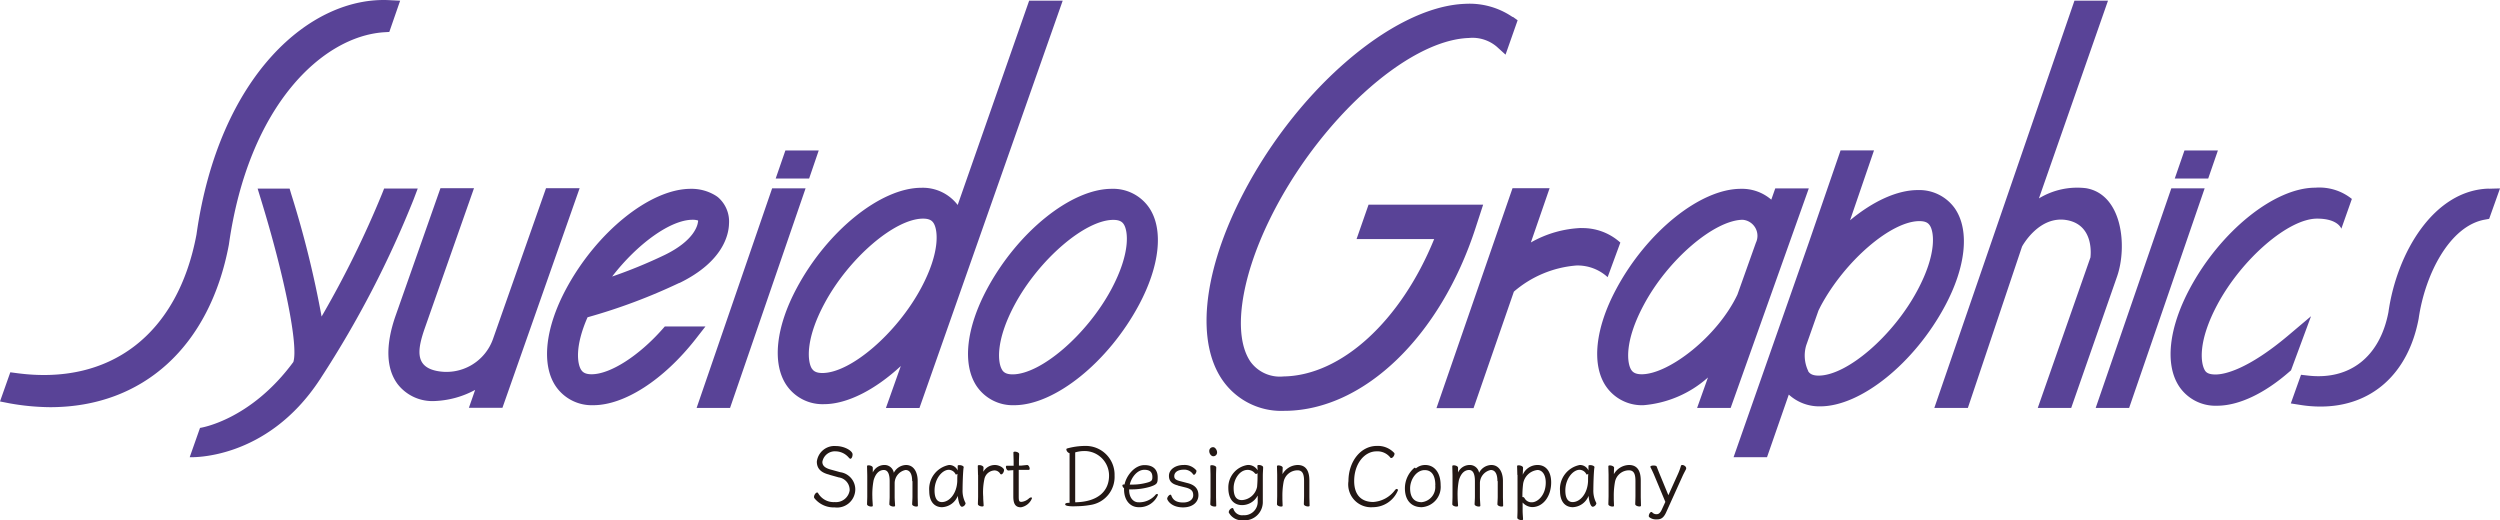 <svg xmlns="http://www.w3.org/2000/svg" width="239.98" height="49.946" viewBox="0 0 239.98 49.946"><g transform="translate(0 -0.004)"><path d="M79.62,45.57c-.75-.18-1.21-.54-1.21-1.25a1.7,1.7,0,0,1,1.82-1.5c.85,0,1.61.47,1.61.8,0,.25-.11.42-.2.42s-.15-.1-.2-.15a1.684,1.684,0,0,0-1.19-.56,1.222,1.222,0,0,0-1.31,1.01c0,.36.24.6.88.76l.83.23a1.672,1.672,0,0,1,1.45,1.69,1.751,1.751,0,0,1-1.98,1.69,2.361,2.361,0,0,1-1.94-.88.184.184,0,0,1-.04-.13c0-.18.17-.42.3-.42a.1.1,0,0,1,.09.06,1.723,1.723,0,0,0,1.6.86,1.328,1.328,0,0,0,1.43-1.12,1.217,1.217,0,0,0-1.05-1.25l-.89-.25Z" fill="#231815"/><path d="M87.56,46.19c0-.64-.19-1.07-.64-1.07a1.3,1.3,0,0,0-1.04,1.27V47.7c0,.31.04.67.04.85,0,.06-.07.08-.15.08-.16,0-.4-.09-.4-.22s.03-.52.03-.71V46.19c0-.63-.15-1.07-.56-1.07-.32,0-.75.19-.98.99a7.141,7.141,0,0,0-.12,1.59c0,.33.04.67.04.85,0,.06-.06.08-.15.08-.16,0-.4-.09-.4-.22s.02-.59.02-.71V45.68c0-.15-.02-.75-.02-.93,0-.06.06-.08.15-.08.16,0,.4.09.4.23v.46a1.224,1.224,0,0,1,1.08-.72.9.9,0,0,1,.94.75,1.355,1.355,0,0,1,1.17-.75c.79,0,1.12.76,1.12,1.52V47.7c0,.1.02.67.02.85,0,.06-.06.08-.15.08-.16,0-.4-.09-.4-.22s.03-.52.03-.71V46.19Z" fill="#231815"/><path d="M92.5,44.87c-.07.47-.1,1.73-.1,2.12a2.516,2.516,0,0,0,.27,1.27c0,.02.02.03.02.05a.413.413,0,0,1-.34.34c-.24,0-.37-.61-.41-1.05a1.707,1.707,0,0,1-1.51,1.09c-.74,0-1.23-.54-1.23-1.55a2.348,2.348,0,0,1,1.89-2.5.88.88,0,0,1,.84.53v-.44c0-.06.07-.08.16-.08.18,0,.42.08.42.21v.02Zm-.72.69s-.04,0-.05-.03a.752.752,0,0,0-.65-.43c-.63,0-1.37.85-1.37,1.99,0,.81.3,1.11.7,1.11.72,0,1.43-.81,1.48-2,0-.15,0-.45.02-.72a.211.211,0,0,1-.13.07Z" fill="#231815"/><path d="M93.88,45.59c0-.15-.02-.68-.02-.86,0-.06.06-.08.15-.08.16,0,.4.09.4.23,0,.11-.02.23-.02.41a1.273,1.273,0,0,1,1.11-.65c.45,0,.88.3.88.48s-.14.42-.27.42a.121.121,0,0,1-.11-.08.641.641,0,0,0-.52-.3,1.038,1.038,0,0,0-.99.85,6.1,6.1,0,0,0-.11,1.68c0,.33.04.67.04.85,0,.06-.06.08-.15.08-.16,0-.4-.09-.4-.23s.02-.59.02-.71v-2.1Z" fill="#231815"/><path d="M97.31,45.14h-.04c-.22,0-.31.02-.47.03h0c-.14,0-.24-.21-.24-.35,0-.06.02-.11.08-.11h.66V44.3c0-.15-.02-.68-.02-.86,0-.06.07-.08.15-.08.16,0,.4.09.4.23s-.02.52-.02.72v.39h.21c.18-.02.47-.05.58-.06h0c.13,0,.24.21.24.35,0,.07-.03.12-.09.12h-.96v2.57c0,.43.05.5.27.5a1.274,1.274,0,0,0,.71-.33.384.384,0,0,1,.21-.1c.05,0,.08.03.08.09A1.4,1.4,0,0,1,98,48.7c-.53,0-.73-.34-.73-1.03V45.15Z" fill="#231815"/><path d="M103.15,48.61c-.82,0-.9-.11-.9-.19,0-.1.1-.15.42-.15V43.51a.455.455,0,0,1-.31-.35.123.123,0,0,1,.05-.1,6.52,6.52,0,0,1,1.76-.25,2.762,2.762,0,0,1,2.82,2.85,2.722,2.722,0,0,1-2.28,2.81,8.414,8.414,0,0,1-1.46.13h-.11Zm.06-.39c2.24-.04,3.25-1.12,3.25-2.56a2.354,2.354,0,0,0-2.32-2.36,3.121,3.121,0,0,0-.93.13v4.78Z" fill="#231815"/><path d="M108.39,46.97v.08c0,.7.38,1.17.89,1.17a2.065,2.065,0,0,0,1.61-.68.262.262,0,0,1,.18-.12c.05,0,.08.04.08.1a1.916,1.916,0,0,1-1.86,1.17c-.79,0-1.39-.65-1.39-1.71v-.11a.392.392,0,0,1-.16-.26c0-.06.04-.1.14-.1h.07c.14-.77.92-1.86,1.91-1.86s1.27.59,1.27,1.17-.05.68-.73.91a6.28,6.28,0,0,1-1.9.25h-.1Zm.22-.45a5.316,5.316,0,0,0,1.58-.21c.37-.11.43-.22.43-.51,0-.47-.24-.7-.77-.7-.75,0-1.28.84-1.4,1.42h.15Z" fill="#231815"/><path d="M113.06,46.6c-.57-.14-.85-.42-.85-.92,0-.62.64-1.04,1.4-1.04a1.457,1.457,0,0,1,1.22.51.084.084,0,0,1,.02.07c0,.14-.13.36-.24.36-.05,0-.08-.04-.12-.1a1,1,0,0,0-.87-.39c-.59,0-.9.27-.9.62,0,.22.1.36.52.47l.73.19c.66.16,1.07.5,1.07,1.17s-.56,1.17-1.47,1.17c-1.18,0-1.53-.72-1.53-.83,0-.16.19-.39.31-.39a.094.094,0,0,1,.08.06c.12.32.33.69,1.15.69.62,0,.96-.32.96-.69s-.14-.59-.69-.74l-.76-.19Z" fill="#231815"/><path d="M116.46,43.8c-.2,0-.38-.26-.38-.48a.359.359,0,0,1,.38-.39c.18,0,.37.27.37.5A.357.357,0,0,1,116.46,43.8Zm-.26,1.79c0-.15-.02-.68-.02-.86,0-.05.06-.07.15-.07.17,0,.42.09.42.22s-.02.52-.02.72v2.11c0,.1.02.67.02.85,0,.05-.06.07-.15.07-.17,0-.42-.09-.42-.22s.02-.59.02-.71Z" fill="#231815"/><path d="M120.71,47.6a1.685,1.685,0,0,1-1.48.89c-.8,0-1.32-.57-1.32-1.64a2.175,2.175,0,0,1,1.84-2.21,1.038,1.038,0,0,1,.97.51c0-.2-.02-.31-.02-.43,0-.06.06-.08.15-.08.16,0,.4.09.4.22h0c0,.21-.03.52-.03.8v2.48a1.755,1.755,0,0,1-1.88,1.81,1.431,1.431,0,0,1-1.37-.72.1.1,0,0,1-.02-.07.462.462,0,0,1,.34-.39c.05,0,.08.02.11.08a.87.87,0,0,0,.95.61,1.289,1.289,0,0,0,1.38-1.33v-.54Zm-.14-2.1s-.08-.02-.1-.05a.878.878,0,0,0-.72-.34c-.75,0-1.33.89-1.33,1.73s.27,1.17.8,1.17a1.583,1.583,0,0,0,1.45-1.27,11.244,11.244,0,0,0,.04-1.33.176.176,0,0,1-.15.09Z" fill="#231815"/><path d="M125.16,48.41c0-.13.02-.6.02-.79V46.19c0-.63-.12-1.04-.63-1.04a1.372,1.372,0,0,0-1.33,1.09,7.314,7.314,0,0,0-.12,1.46v.13c0,.26.02.51.02.72,0,.06-.06.08-.14.08-.16,0-.4-.09-.4-.22s.02-.68.02-.79v-2c0-.15-.02-.67-.02-.86,0-.06.06-.08.15-.08.16,0,.4.09.4.22,0,0-.02.41-.02.62a1.713,1.713,0,0,1,1.45-.88c.98,0,1.13.85,1.13,1.51v1.54c0,.1.02.67.02.85,0,.06-.06.08-.15.08-.17,0-.4-.09-.4-.22h0Z" fill="#231815"/><path d="M131.78,48.69a2.189,2.189,0,0,1-2.34-2.5c0-1.89,1.18-3.38,2.72-3.38a2.138,2.138,0,0,1,1.68.68c.02.02.02.05.02.09,0,.15-.17.39-.31.39a.117.117,0,0,1-.11-.07,1.576,1.576,0,0,0-1.31-.57c-1.14,0-2.14,1.17-2.14,2.85,0,1.4.75,2.01,1.83,2.01a2.836,2.836,0,0,0,2.08-1.13c.07-.09.13-.12.18-.12a.117.117,0,0,1,.11.13,2.6,2.6,0,0,1-2.42,1.62Z" fill="#231815"/><path d="M136.81,44.64c.87,0,1.48.72,1.48,1.94a1.946,1.946,0,0,1-1.82,2.11c-1.02,0-1.61-.69-1.61-1.81a2.58,2.58,0,0,1,.92-1.98.171.171,0,0,1,.13.07,1.358,1.358,0,0,1,.9-.33Zm.97,1.94c0-.88-.32-1.45-1.02-1.45-.81,0-1.4.92-1.4,1.75,0,.88.4,1.33,1.1,1.33a1.463,1.463,0,0,0,1.31-1.62Z" fill="#231815"/><path d="M143.74,46.19c0-.64-.19-1.07-.64-1.07a1.3,1.3,0,0,0-1.04,1.27V47.7c0,.31.04.67.04.85,0,.06-.07.08-.15.08-.16,0-.4-.09-.4-.22s.03-.52.03-.71V46.19c0-.63-.15-1.07-.56-1.07-.32,0-.75.19-.98.99a7.141,7.141,0,0,0-.12,1.59c0,.33.04.67.04.85,0,.06-.06.08-.15.08-.16,0-.4-.09-.4-.22s.02-.59.02-.71V45.68c0-.15-.02-.75-.02-.93,0-.06.06-.08.15-.08.16,0,.4.09.4.23v.46a1.224,1.224,0,0,1,1.08-.72.9.9,0,0,1,.94.75,1.355,1.355,0,0,1,1.17-.75c.79,0,1.12.76,1.12,1.52V47.7c0,.1.02.67.02.85,0,.06-.06.08-.15.08-.16,0-.4-.09-.4-.22s.03-.52.03-.71V46.19Z" fill="#231815"/><path d="M145.65,45.59c0-.33-.02-.65-.02-.84,0-.06.06-.08.15-.08.17,0,.42.09.42.23,0,.1-.02.5-.03.68a1.539,1.539,0,0,1,1.43-.94c.76,0,1.3.58,1.3,1.67,0,1.36-.79,2.37-1.82,2.37a1.266,1.266,0,0,1-.92-.44V49c0,.33.04.67.04.85,0,.06-.06.08-.15.08-.16,0-.4-.09-.4-.22s.02-.43.02-.72v-3.4Zm.55,2.13c.05,0,.11.04.16.13a.749.749,0,0,0,.69.37c.55,0,1.33-.68,1.33-1.89,0-.84-.4-1.21-.79-1.21a1.564,1.564,0,0,0-1.39,1.39,9.311,9.311,0,0,0-.06,1.22c.02,0,.04-.02.05-.02Z" fill="#231815"/><path d="M153.05,44.87c-.07.47-.1,1.73-.1,2.12a2.516,2.516,0,0,0,.27,1.27c0,.02.02.03.02.05a.413.413,0,0,1-.34.34c-.24,0-.37-.61-.41-1.05a1.707,1.707,0,0,1-1.51,1.09c-.74,0-1.23-.54-1.23-1.55a2.348,2.348,0,0,1,1.89-2.5.88.88,0,0,1,.84.53v-.44c0-.06.07-.08.16-.08.18,0,.42.08.42.21v.02Zm-.72.69s-.04,0-.05-.03a.752.752,0,0,0-.65-.43c-.63,0-1.37.85-1.37,1.99,0,.81.3,1.11.7,1.11.72,0,1.43-.81,1.48-2,0-.15,0-.45.02-.72a.211.211,0,0,1-.13.07Z" fill="#231815"/><path d="M156.97,48.41c0-.13.02-.6.02-.79V46.19c0-.63-.12-1.04-.63-1.04a1.372,1.372,0,0,0-1.33,1.09,7.314,7.314,0,0,0-.12,1.46v.13c0,.26.02.51.02.72,0,.06-.06.08-.14.08-.16,0-.4-.09-.4-.22s.02-.68.02-.79v-2c0-.15-.02-.67-.02-.86,0-.06.06-.08.15-.08.16,0,.4.09.4.22,0,0-.02.41-.02.62a1.713,1.713,0,0,1,1.45-.88c.98,0,1.13.85,1.13,1.51v1.54c0,.1.02.67.02.85,0,.06-.06.08-.15.08-.17,0-.4-.09-.4-.22h0Z" fill="#231815"/><path d="M159,49.86a1,1,0,0,1-.69-.22.153.153,0,0,1-.04-.1c0-.15.12-.39.25-.39a.137.137,0,0,1,.1.06.534.534,0,0,0,.43.15c.16,0,.32-.11.47-.44l.34-.74-1.11-2.66c-.07-.16-.22-.48-.31-.65,0-.02-.02-.03-.02-.05,0-.09.15-.13.31-.13.14,0,.27.03.3.1.07.19.15.39.23.59l.89,2.16.94-2.08a5.523,5.523,0,0,0,.27-.75.127.127,0,0,1,.13-.07c.15,0,.37.14.37.31a.2.2,0,0,1-.02.1c-.08.16-.21.4-.3.59l-1.61,3.56c-.21.45-.44.66-.84.66h-.08Z" fill="#231815"/><path d="M75.39,14.45l-.93,2.69h3.21l.92-2.69Z" fill="#594397"/><path d="M66.87,39.16h3.21l7.25-21.08H74.12Z" fill="#594397"/><path d="M110.34,19.99a4.184,4.184,0,0,0-3.63-1.86c-3.89,0-9.03,4.14-11.97,9.63-2,3.74-2.37,7.2-1.01,9.28a4.184,4.184,0,0,0,3.63,1.86c3.89,0,9.03-4.14,11.97-9.63,2-3.74,2.37-7.21,1.01-9.28ZM96.2,35.51c-.41-.62-.69-2.72,1.19-6.24,2.33-4.35,6.76-8.16,9.48-8.16.64,0,.87.22,1,.42.41.62.69,2.72-1.19,6.24-2.33,4.35-6.76,8.17-9.48,8.17-.64,0-.87-.22-1-.42Z" fill="#594397"/><path d="M52.41,18.08,47.35,32.47a4.742,4.742,0,0,1-5.43,3.14c-2.12-.43-1.85-2.08-1.13-4.14l4.71-13.4H42.28L37.96,30.35c-.97,2.8-.9,5.06.22,6.54a4.218,4.218,0,0,0,3.54,1.61,8.834,8.834,0,0,0,3.89-1.07l-.6,1.72h3.22l7.41-21.08H52.43Z" fill="#594397"/><path d="M65.22,27.17c4.23-2.06,4.74-4.68,4.76-5.71a3.071,3.071,0,0,0-1.08-2.54l-.14-.1a4.4,4.4,0,0,0-2.46-.69c-3.89,0-9.03,4.14-11.97,9.63-2,3.74-2.37,7.21-1.01,9.28a4.184,4.184,0,0,0,3.63,1.86c2.99,0,6.75-2.43,9.81-6.33l.96-1.23h-3.9l-.23.26c-2.29,2.59-5.03,4.33-6.8,4.33-.64,0-.87-.22-1-.42-.37-.56-.63-2.23.61-5.05a55.083,55.083,0,0,0,8.81-3.3ZM67,21.3h0c-.03.28-.3,1.77-3.2,3.18a47.37,47.37,0,0,1-5.04,2.07c2.41-3.13,5.6-5.45,7.72-5.45a1.7,1.7,0,0,1,.53.07v.12Z" fill="#594397"/><path d="M36.87,18.11l-.19.48a95.971,95.971,0,0,1-5.81,11.8,96.745,96.745,0,0,0-2.91-11.74l-.16-.54H24.73l.3.98c2.29,7.43,3.62,14.1,3.13,15.66-4.15,5.64-8.96,6.33-8.96,6.33l-.99,2.81s7.35.39,12.49-7.45a1.255,1.255,0,0,0,.11-.17,97.645,97.645,0,0,0,8.9-17.14l.39-1.03H36.85Z" fill="#594397"/><path d="M98.79.07,91.93,19.68a4.208,4.208,0,0,0-3.49-1.65c-3.89,0-9.03,4.14-11.96,9.63-2,3.73-2.38,7.2-1.01,9.28A4.184,4.184,0,0,0,79.1,38.8c2.21,0,4.9-1.37,7.37-3.66l-1.43,4.03h3.22L102.01.07ZM77.94,35.4c-.41-.62-.69-2.73,1.19-6.24,2.32-4.35,6.75-8.17,9.48-8.17.64,0,.87.22,1,.42.41.62.69,2.73-1.19,6.24-2.33,4.35-6.76,8.16-9.48,8.16-.64,0-.87-.22-1-.42Z" fill="#594397"/><path d="M37.41.02c-7.59-.41-16.39,7.2-18.55,22.5-1.79,9.55-8.25,14.52-17.26,13.3l-.61-.08L0,38.54l.86.17a22.862,22.862,0,0,0,3.95.38c8.91,0,15.32-5.82,17.16-15.6,1.9-13.46,9.05-20.01,14.9-20.39l.5-.03,1.04-3L37.4.02Z" fill="#594397"/><path d="M209.69,14.45l-.93,2.69h3.21l.93-2.69Z" fill="#594397"/><path d="M201.17,39.16h3.21l7.25-21.08h-3.2Z" fill="#594397"/><path d="M145.2,1.64A7.306,7.306,0,0,0,140.68.37C133.59.6,124.01,9,118.88,19.49c-3.44,7.04-4.02,13.39-1.54,16.99a6.867,6.867,0,0,0,5.97,2.96h.15c7.51-.12,14.81-7.17,18.18-17.55l.73-2.24h-11l-1.15,3.3h7.45c-3.19,7.85-8.91,13.11-14.47,13.19a3.482,3.482,0,0,1-3.16-1.41c-1.72-2.5-1-7.86,1.84-13.66,4.6-9.41,13.18-17.22,19.12-17.42a3.6,3.6,0,0,1,2.67.83l.85.77,1.16-3.3-.46-.33Z" fill="#594397"/><path d="M187.72,20.11h0a4.184,4.184,0,0,0-3.63-1.86c-1.96,0-4.27,1.05-6.5,2.9l2.3-6.71h-3.21l-3.06,8.89-7.21,20.56h3.21l2.09-6.01a4.323,4.323,0,0,0,3.02,1.13c3.89,0,9.03-4.14,11.97-9.63,2-3.73,2.37-7.2,1.01-9.28ZM173.58,35.63a3.439,3.439,0,0,1-.2-2.47l1.18-3.35.21-.42c2.33-4.35,6.76-8.16,9.48-8.16.64,0,.86.21,1,.42.41.62.69,2.72-1.2,6.24h0c-2.32,4.35-6.75,8.17-9.48,8.17-.64,0-.87-.22-1-.42Z" fill="#594397"/><path d="M222.25,18.02c-3.92,0-9.1,4.17-12.06,9.71-2.01,3.77-2.39,7.26-1.02,9.35a4.192,4.192,0,0,0,3.65,1.87c2.07,0,4.54-1.16,6.95-3.27l.15-.13,1.92-5.19-2.19,1.85c-3.93,3.31-6.13,3.72-6.89,3.74s-.99-.2-1.1-.38c-.44-.71-.68-2.83,1.19-6.33,2.35-4.39,6.83-8.26,9.58-8.25,2.02,0,2.32.97,2.32.97l1.01-2.86a4.982,4.982,0,0,0-3.5-1.08Z" fill="#594397"/><path d="M170.41,18.09l-.38,1.08a4.3,4.3,0,0,0-2.93-1.04c-3.89,0-9.03,4.14-11.96,9.63-2,3.73-2.38,7.2-1.01,9.28a4.184,4.184,0,0,0,3.63,1.86,10.617,10.617,0,0,0,6.19-2.66l-1.04,2.92h3.22l7.5-21.07h-3.22ZM156.59,35.51c-.41-.62-.69-2.72,1.2-6.24h0c2.32-4.35,6.75-8.12,9.48-8.17a1.546,1.546,0,0,1,1.28,2.21l-1.77,4.97c-1.9,4.02-6.59,7.65-9.19,7.65-.64,0-.87-.22-1-.42Z" fill="#594397"/><path d="M238.9,18.11c-5.24.14-8.81,6.09-9.63,11.86-.82,4.29-3.72,6.57-7.78,6.08l-.61-.07-.98,2.75.89.14a12.133,12.133,0,0,0,1.96.16c4.9,0,8.42-3.14,9.42-8.43.61-4.27,2.98-8.9,6.34-9.51l.43-.08,1.04-2.92-1.1.03Z" fill="#594397"/><path d="M200.65,24.76l-5.04,14.4h3.21l4.4-12.61c1-2.87.52-7.88-2.97-8.48a7.067,7.067,0,0,0-4.53.98L202.35.07h-3.22L185.68,39.16h3.22l5.2-15.49s1.62-3.04,4.34-2.53c2.7.51,2.22,3.62,2.22,3.62Z" fill="#594397"/><path d="M151.79,21.89a10.579,10.579,0,0,0-4.84,1.39l1.8-5.21h-3.56l-7.3,21.11h3.56L145.32,28a10.438,10.438,0,0,1,6-2.51,4.266,4.266,0,0,1,3,1.12l1.22-3.32a5.39,5.39,0,0,0-3.75-1.39Z" fill="#594397"/></g></svg>